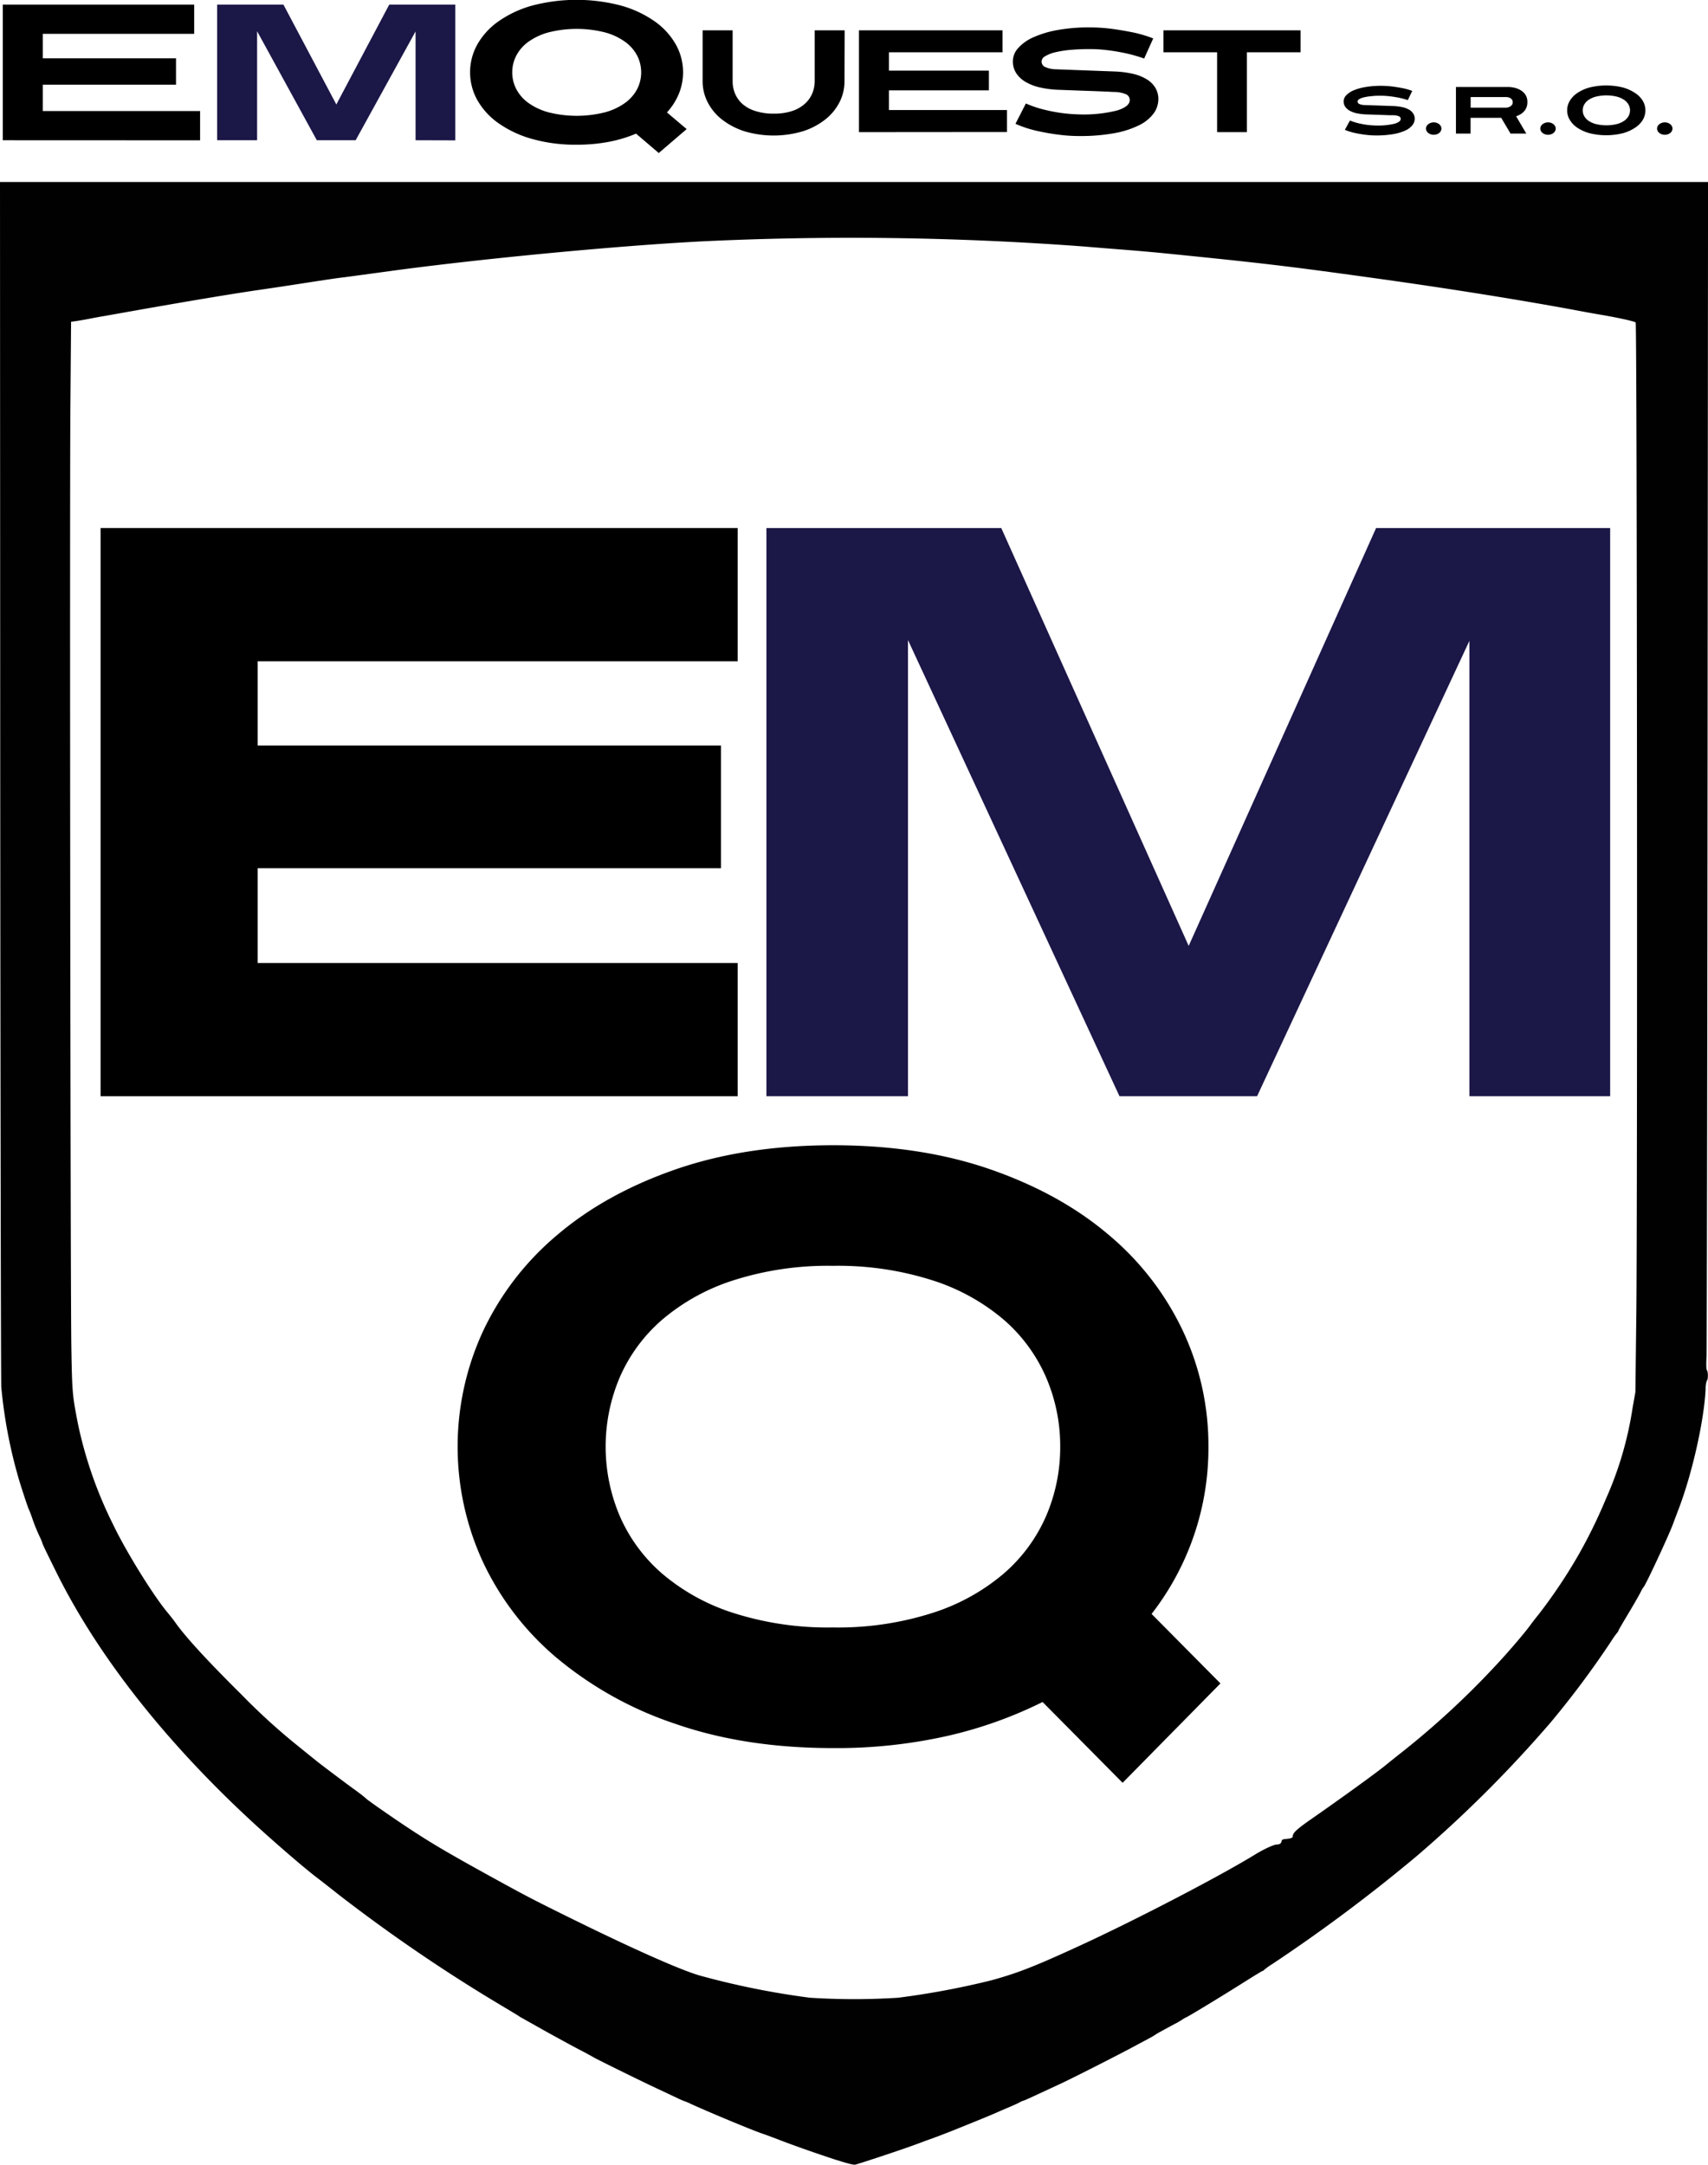 <svg id="Vrstva_1" data-name="Vrstva 1" xmlns="http://www.w3.org/2000/svg" viewBox="0 0 433.28 549.17"><defs><style>.cls-1{fill:#1b1747;}.cls-2{fill:#010101;}</style></defs><path d="M71.06,271.41V237h48.55v7.42H81.2v6.2H115v6.69H81.2V264h39.91v7.43Z" transform="translate(-70.35 -235.83)"/><path class="cls-1" d="M175.77,271.41V243.8l-15.2,27.61h-9.85l-15.15-27.66v27.66H125.43V237h16.82l13.42,25.33L169.09,237h16.76v34.44Z" transform="translate(-70.35 -235.83)"/><path d="M237.46,274.65l-5.76-4.92a33.71,33.71,0,0,1-6.85,2.07,42.85,42.85,0,0,1-8.24.74,40.26,40.26,0,0,1-11.34-1.48,27.79,27.79,0,0,1-8.5-4,18.1,18.1,0,0,1-5.33-5.83,14.48,14.48,0,0,1,0-14.13,18.1,18.1,0,0,1,5.33-5.83,27.79,27.79,0,0,1,8.5-4,44.22,44.22,0,0,1,22.69,0,28,28,0,0,1,8.5,4,18.06,18.06,0,0,1,5.32,5.83,14.43,14.43,0,0,1,.81,12.45,16,16,0,0,1-3.05,4.8l5,4.23ZM233,254.19a9.23,9.23,0,0,0-1-4.21,10.1,10.1,0,0,0-3.05-3.52,15.67,15.67,0,0,0-5.13-2.41,29.33,29.33,0,0,0-14.34,0,15.86,15.86,0,0,0-5.13,2.41,10.1,10.1,0,0,0-3.05,3.52,9.26,9.26,0,0,0,0,8.41,10.1,10.1,0,0,0,3.05,3.52,15.86,15.86,0,0,0,5.13,2.41,29.33,29.33,0,0,0,14.34,0,15.67,15.67,0,0,0,5.13-2.41,10.1,10.1,0,0,0,3.05-3.52A9.22,9.22,0,0,0,233,254.19Z" transform="translate(-70.35 -235.83)"/><path d="M284.58,256.44a11.67,11.67,0,0,1-1.25,5.29,13.34,13.34,0,0,1-3.59,4.38,18,18,0,0,1-5.66,3,25.95,25.95,0,0,1-14.95,0,18.44,18.44,0,0,1-5.68-3,13.13,13.13,0,0,1-3.6-4.38,11.55,11.55,0,0,1-1.26-5.29V243.52h7.61v12.92a8.15,8.15,0,0,0,.62,3.15,7.42,7.42,0,0,0,1.9,2.64A9,9,0,0,0,262,264a14.65,14.65,0,0,0,4.65.66,14.45,14.45,0,0,0,4.62-.66,9,9,0,0,0,3.22-1.81,7.3,7.3,0,0,0,1.9-2.64,8,8,0,0,0,.63-3.15V243.52h7.6Z" transform="translate(-70.35 -235.83)"/><path d="M288.25,269.35V243.52h36.42v5.58H295.86v4.65h25.35v5H295.86v5h29.93v5.57Z" transform="translate(-70.35 -235.83)"/><path d="M364.2,261a6.17,6.17,0,0,1-1.21,3.62,10.08,10.08,0,0,1-3.72,3,23.78,23.78,0,0,1-6.26,2,47.93,47.93,0,0,1-8.9.72,40.07,40.07,0,0,1-5.4-.37q-2.38-.29-5.23-.92a29.32,29.32,0,0,1-5.53-1.81l2.64-5.16a28.15,28.15,0,0,0,4.77,1.6,43.84,43.84,0,0,0,4.34.83,40.7,40.7,0,0,0,4.41.34,34.69,34.69,0,0,0,9.65-1c2.12-.67,3.18-1.54,3.18-2.62a1.58,1.58,0,0,0-1-1.51,8.14,8.14,0,0,0-3.07-.56l-1.79-.09-3.22-.13-4.24-.15-4.83-.18a25.41,25.41,0,0,1-4.61-.59,12.47,12.47,0,0,1-3.62-1.39,7,7,0,0,1-2.4-2.21,5.43,5.43,0,0,1-.87-3.08,5,5,0,0,1,1.37-3.34,11.27,11.27,0,0,1,3.88-2.73,26.19,26.19,0,0,1,6.14-1.83,44.89,44.89,0,0,1,8.05-.66,44.44,44.44,0,0,1,5.36.33c1.56.2,3.29.48,5.21.85a31.93,31.93,0,0,1,5.59,1.62l-2.29,5.1c-.89-.32-1.9-.63-3-.93s-2.3-.55-3.52-.77-2.47-.39-3.72-.52-2.45-.18-3.61-.18c-1.72,0-3.33.07-4.81.2a27,27,0,0,0-3.87.61,8.65,8.65,0,0,0-2.57,1,1.62,1.62,0,0,0-.93,1.32,1.54,1.54,0,0,0,.95,1.44,7.1,7.1,0,0,0,2.81.56l5.83.22,8.9.33a25,25,0,0,1,4.65.59,11.56,11.56,0,0,1,3.49,1.37,6.45,6.45,0,0,1,2.23,2.17A5.6,5.6,0,0,1,364.2,261Z" transform="translate(-70.35 -235.83)"/><path d="M386.66,249.1v20.25H379.1V249.1H365.49v-5.58h34.78v5.58Z" transform="translate(-70.35 -235.83)"/><path d="M429.23,265.93a2.68,2.68,0,0,1-.59,1.66,4.94,4.94,0,0,1-1.81,1.36,12.2,12.2,0,0,1-3.07.91,24.86,24.86,0,0,1-4.35.33,19.93,19.93,0,0,1-2.64-.17q-1.15-.13-2.55-.42a15.15,15.15,0,0,1-2.71-.83l1.29-2.37a15,15,0,0,0,2.33.74c.79.17,1.49.3,2.13.38a20.29,20.29,0,0,0,2.15.15,17.73,17.73,0,0,0,4.72-.46c1-.3,1.55-.7,1.55-1.2a.71.71,0,0,0-.48-.69,4,4,0,0,0-1.5-.26l-.88,0-1.57-.06-2.07-.07-2.37-.08a15.07,15.07,0,0,1-2.25-.27,6.46,6.46,0,0,1-1.77-.64,3.35,3.35,0,0,1-1.17-1,2.4,2.4,0,0,1-.42-1.41,2.24,2.24,0,0,1,.66-1.53,5.61,5.61,0,0,1,1.9-1.26,13.71,13.71,0,0,1,3-.83,22.58,22.58,0,0,1,3.94-.31,23.41,23.41,0,0,1,2.62.15c.76.09,1.61.22,2.54.39a16.09,16.09,0,0,1,2.74.75l-1.12,2.34c-.44-.15-.93-.29-1.48-.43s-1.12-.25-1.72-.35-1.2-.18-1.82-.24-1.2-.09-1.76-.09c-.84,0-1.63,0-2.35.1a12.3,12.3,0,0,0-1.89.28,4.32,4.32,0,0,0-1.26.45c-.3.19-.46.39-.46.61a.7.7,0,0,0,.47.66,3.53,3.53,0,0,0,1.37.26l2.85.1,4.35.15a14.43,14.43,0,0,1,2.27.27,6.1,6.1,0,0,1,1.71.63,3,3,0,0,1,1.09,1A2.43,2.43,0,0,1,429.23,265.93Z" transform="translate(-70.35 -235.83)"/><path d="M436,268.45a1.31,1.31,0,0,1-.15.61,1.51,1.51,0,0,1-.41.5,2.3,2.3,0,0,1-.62.34,2.47,2.47,0,0,1-1.52,0,2.6,2.6,0,0,1-.64-.34,1.54,1.54,0,0,1-.42-.5,1.32,1.32,0,0,1,0-1.22,1.54,1.54,0,0,1,.42-.5,2.6,2.6,0,0,1,.64-.34,2.29,2.29,0,0,1,1.52,0,2.3,2.3,0,0,1,.62.34,1.51,1.51,0,0,1,.41.5A1.31,1.31,0,0,1,436,268.45Z" transform="translate(-70.35 -235.83)"/><path d="M457.81,261.79a3.42,3.42,0,0,1-.26,1.37,3.5,3.5,0,0,1-.66,1,4,4,0,0,1-.93.72,6.44,6.44,0,0,1-1,.46l2.58,4.38h-4l-2.37-4H443.4v4h-3.71V257.9H453a6.86,6.86,0,0,1,1.43.17,5.31,5.31,0,0,1,1.59.6,3.82,3.82,0,0,1,1.29,1.18A3.32,3.32,0,0,1,457.81,261.79Zm-3.72,0a1.1,1.1,0,0,0-.19-.68,1.38,1.38,0,0,0-.46-.41,2.1,2.1,0,0,0-.56-.2,3.31,3.31,0,0,0-.46-.05h-9v2.7h9a2,2,0,0,0,.4-.06,2.13,2.13,0,0,0,.56-.21,1.67,1.67,0,0,0,.5-.42A1,1,0,0,0,454.09,261.79Z" transform="translate(-70.35 -235.83)"/><path d="M465,268.45a1.31,1.31,0,0,1-.15.61,1.64,1.64,0,0,1-.41.5,2.47,2.47,0,0,1-.62.34,2.5,2.5,0,0,1-1.53,0,2.37,2.37,0,0,1-.63-.34,1.54,1.54,0,0,1-.42-.5,1.32,1.32,0,0,1,0-1.22,1.54,1.54,0,0,1,.42-.5,2.37,2.37,0,0,1,.63-.34,2.32,2.32,0,0,1,1.53,0,2.47,2.47,0,0,1,.62.34,1.64,1.64,0,0,1,.41.5A1.31,1.31,0,0,1,465,268.45Z" transform="translate(-70.35 -235.83)"/><path d="M487.75,263.82a4.75,4.75,0,0,1-.67,2.44,6.21,6.21,0,0,1-2,2,10.37,10.37,0,0,1-3.11,1.38,17.56,17.56,0,0,1-8.32,0,10.55,10.55,0,0,1-3.12-1.38,6.28,6.28,0,0,1-1.95-2,4.7,4.7,0,0,1,0-4.87,6.28,6.28,0,0,1,1.95-2,10.55,10.55,0,0,1,3.12-1.38,17.56,17.56,0,0,1,8.32,0,10.37,10.37,0,0,1,3.11,1.38,6.21,6.21,0,0,1,2,2A4.74,4.74,0,0,1,487.75,263.82Zm-3.9,0a3.05,3.05,0,0,0-.37-1.44,3.55,3.55,0,0,0-1.12-1.21,5.93,5.93,0,0,0-1.88-.83,11.31,11.31,0,0,0-5.26,0,5.93,5.93,0,0,0-1.88.83,3.55,3.55,0,0,0-1.12,1.21,3,3,0,0,0,0,2.89,3.55,3.55,0,0,0,1.12,1.21,5.93,5.93,0,0,0,1.88.83,11.31,11.31,0,0,0,5.26,0,5.93,5.93,0,0,0,1.88-.83,3.55,3.55,0,0,0,1.12-1.21A3.06,3.06,0,0,0,483.85,263.82Z" transform="translate(-70.35 -235.83)"/><path d="M494.62,268.45a1.31,1.31,0,0,1-.15.61,1.51,1.51,0,0,1-.41.5,2.3,2.3,0,0,1-.62.34,2.42,2.42,0,0,1-.76.12,2.33,2.33,0,0,1-.76-.12,2.43,2.43,0,0,1-.64-.34,1.54,1.54,0,0,1-.42-.5,1.32,1.32,0,0,1,0-1.22,1.54,1.54,0,0,1,.42-.5,2.43,2.43,0,0,1,.64-.34,2.33,2.33,0,0,1,.76-.13,2.43,2.43,0,0,1,.76.13,2.3,2.3,0,0,1,.62.34,1.51,1.51,0,0,1,.41.5A1.31,1.31,0,0,1,494.62,268.45Z" transform="translate(-70.35 -235.83)"/><path class="cls-1" d="M443.1,513.93V398.41L389.24,513.93h-34.9L300.68,398.2V513.93H264.77V369.79h59.58l47.54,106,47.54-106h59.38V513.93Z" transform="translate(-70.35 -235.83)"/><path d="M355.13,688.1l-20.3-20.5a107.72,107.72,0,0,1-24.16,8.61,128,128,0,0,1-29,3.08q-22.33,0-40-6.15a92.63,92.63,0,0,1-29.95-16.61,71.65,71.65,0,0,1-18.78-24.29,69.81,69.81,0,0,1,0-58.83,71.69,71.69,0,0,1,18.78-24.3q12.28-10.46,29.95-16.6t40-6.15q22.33,0,40,6.15t29.95,16.6a71.69,71.69,0,0,1,18.78,24.3,68.36,68.36,0,0,1,6.5,29.41,68.56,68.56,0,0,1-14.42,42.44l17.47,17.63ZM339.3,602.82a44,44,0,0,0-3.56-17.52A40.79,40.79,0,0,0,325,570.64a52.39,52.39,0,0,0-18.07-10,78.62,78.62,0,0,0-25.28-3.69,78.62,78.62,0,0,0-25.28,3.69,52.39,52.39,0,0,0-18.07,10,40.79,40.79,0,0,0-10.76,14.66,45,45,0,0,0,0,35.05A40.79,40.79,0,0,0,238.28,635a52.37,52.37,0,0,0,18.07,10,78.62,78.62,0,0,0,25.28,3.69,78.62,78.62,0,0,0,25.28-3.69A52.37,52.37,0,0,0,325,635a40.79,40.79,0,0,0,10.76-14.66A44.06,44.06,0,0,0,339.3,602.82Z" transform="translate(-70.35 -235.83)"/><polygon points="187.13 167.75 187.13 133.95 65.37 133.95 25.52 133.95 25.52 167.75 25.52 189.13 25.52 220.24 25.52 244.3 25.52 278.1 65.37 278.1 187.13 278.1 187.13 244.3 65.37 244.3 65.37 220.24 182.9 220.24 182.9 189.13 65.37 189.13 65.37 167.75 187.13 167.75"/><path class="cls-2" d="M282.69,783.84c-4.84-1.58-11.13-3.78-15-5.29-1.58-.6-3.31-1.25-3.83-1.41-2.37-.79-12.95-5.17-18.27-7.59a14.61,14.61,0,0,0-1.65-.7,18.59,18.59,0,0,1-1.84-.81l-5.41-2.54c-4.43-2.08-15.58-7.58-15.92-7.85-.12-.09-1.79-1-3.71-2s-5.72-3.09-8.49-4.62l-5.75-3.24a7.77,7.77,0,0,1-.84-.5c-.07-.07-2-1.24-4.31-2.61a415,415,0,0,1-41.6-28.36c-2.32-1.84-4.88-3.83-5.67-4.43-3.42-2.63-11.42-9.57-16.73-14.5-22-20.44-38.87-42.08-49.21-63.07-2.75-5.56-3.35-6.83-3.35-7a12.94,12.94,0,0,0-.7-1.68,44.74,44.74,0,0,1-1.79-4.38,26.54,26.54,0,0,0-1-2.63c-.43-1-2.18-6.42-2.66-8.14a123.76,123.76,0,0,1-4.28-22.74c-.1-1-.22-70.27-.27-153.83L70.35,282H503.64l-.12,147.37c-.07,81.07-.19,148.84-.27,150.61-.09,2.13-.07,3.28.1,3.44.33.34.33,2.49,0,2.61a6.35,6.35,0,0,0-.33,2.23c-.38,8-3.42,21.47-6.87,30.47-.53,1.41-1.2,3.16-1.46,3.88-1.2,3.18-6.94,15.46-7.37,15.79a8.59,8.59,0,0,0-.84,1.44c-.36.72-1.77,3.18-3.14,5.46s-2.49,4.21-2.49,4.33a.38.38,0,0,1-.19.31,23.44,23.44,0,0,0-1.58,2.23,232.47,232.47,0,0,1-15.32,20.56,315.9,315.9,0,0,1-34,33.94,416.68,416.68,0,0,1-36.62,27.38,17.22,17.22,0,0,0-2.23,1.61.32.32,0,0,1-.28.16c-.1,0-2.54,1.49-5.41,3.31-5.32,3.35-13.67,8.42-13.89,8.42a10.65,10.65,0,0,0-1.12.65c-.55.36-1.32.81-1.72,1-2.76,1.48-4.6,2.49-4.82,2.65a15.77,15.77,0,0,1-1.67,1l-2.73,1.46c-4.28,2.35-17.81,9.22-20.49,10.41L334,766.94c-2,.93-3.78,1.75-4,1.79a4,4,0,0,0-1,.44c-.27.16-1.46.71-2.66,1.22s-2.59,1.1-3.11,1.34c-1.61.74-9.7,4-11.73,4.81l-3.35,1.29-2.75,1c-.72.26-2.23.84-3.36,1.24-3,1.11-13.88,4.72-14.72,4.89-.5.09-1.91-.27-4.66-1.15Zm15.53-41.22a206.24,206.24,0,0,0,23.55-4.4c6.49-1.77,10.87-3.47,21.47-8.33,14-6.37,36.27-17.93,45.43-23.56,2.25-1.38,4.84-2.58,5.56-2.58s1.12-.24,1.22-.84c.07-.36.31-.5.93-.55,1.49-.12,1.92-.29,1.92-.74,0-.79,1.05-1.77,4.23-4,7.9-5.49,17.43-12.38,19.7-14.29.46-.39,2.49-2,4.5-3.59a213.25,213.25,0,0,0,25.33-23.89c3.18-3.57,5.52-6.39,6.75-8.09.45-.62,1.26-1.65,1.81-2.32a132.77,132.77,0,0,0,10.25-15.32,129.11,129.11,0,0,0,6.84-14,89,89,0,0,0,6.78-23.09l.72-4.07.24-20c.31-27.84.19-251-.17-251.32s-4.43-1.2-8.59-1.92c-1.44-.24-4.15-.72-6-1.08-14.53-2.7-32.69-5.62-52.42-8.35-21.2-2.94-27.79-3.73-53-6.25-1.91-.19-6.15-.57-9.45-.83s-8-.63-10.41-.84A792,792,0,0,0,248,297.08c-22.07,1.17-56.49,4.48-78.87,7.54-7.71,1.05-11.39,1.56-12.56,1.68-.72.09-4.34.62-8,1.19s-9.67,1.49-13.29,2c-7,1.05-15.68,2.49-29,4.83L96.83,316c-.65.1-2.37.41-3.83.7s-3.09.55-3.62.62l-1,.14L88.21,339c-.19,21.68,0,224.39.24,238.54.19,11.51.24,12.18,1.7,19.63A105.6,105.6,0,0,0,99,622.49c3.2,6.72,10.07,17.85,13.78,22.33.74.89,1.61,2,1.92,2.44,2.54,3.66,8.11,9.74,17,18.55a159.91,159.91,0,0,0,13.18,12.09c3,2.44,5.92,4.79,6.47,5.22,3.44,2.63,7.73,5.84,9.28,6.94,1,.72,2.18,1.65,2.64,2.08s4.23,3.09,8.37,5.89c7.21,4.86,11.47,7.39,23.34,13.93,8.93,4.91,10.39,5.67,19.8,10.32,15.67,7.73,27.93,13.21,33,14.69a203.49,203.49,0,0,0,28,5.65,175.49,175.49,0,0,0,22.47,0Z" transform="translate(-70.35 -235.83)"/></svg>